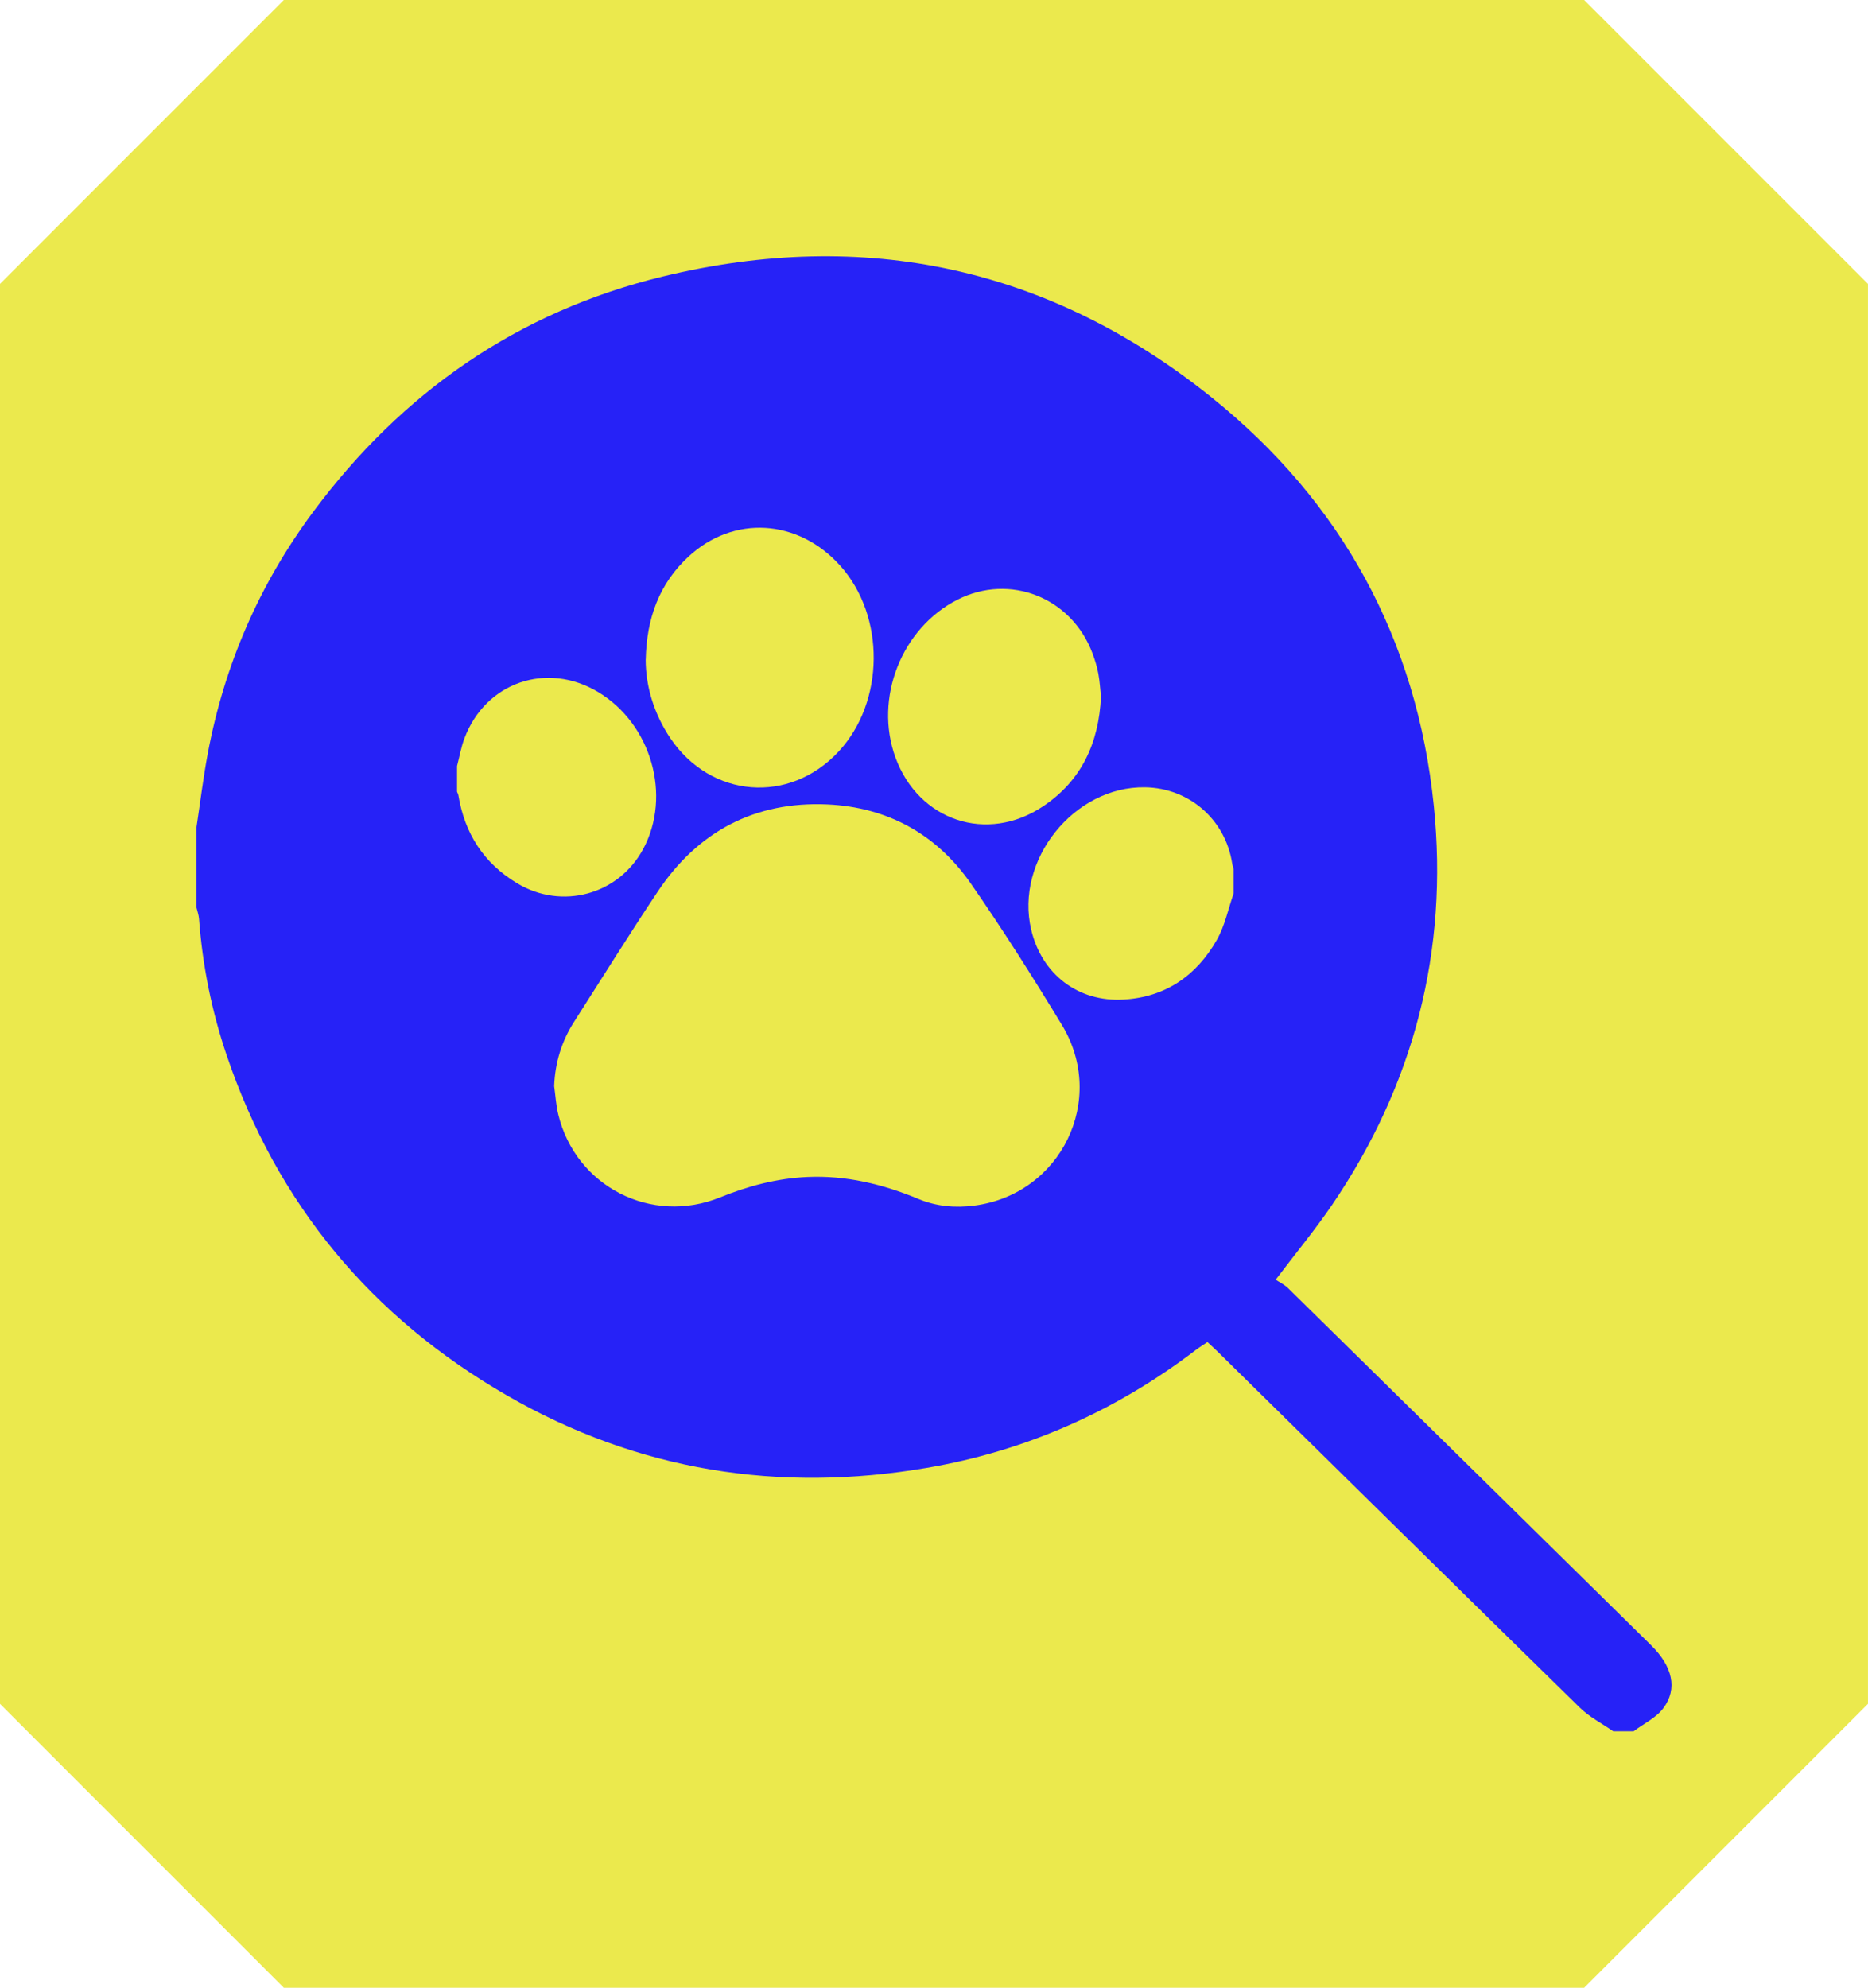 <?xml version="1.0" encoding="UTF-8"?>
<svg id="Layer_1" xmlns="http://www.w3.org/2000/svg" viewBox="0 0 64.501 68.618">
  <defs>
    <style>
      .cls-1 {
        fill: #ebe94d;
      }

      .cls-2 {
        fill: #2622f7;
      }
    </style>
  </defs>
  <path class="cls-1" d="M9.8,0L0,9.8v49.02l9.8,9.8h44.9l9.8-9.8V9.8L54.7,0H9.8Z"/>
  <path class="cls-2" d="M55.709,59.769c-.389-.27-.826-.492-1.159-.819-4.181-4.091-8.346-8.198-12.516-12.3-.105-.103-.215-.201-.343-.32-.144.098-.282.183-.411.281-2.764,2.106-5.863,3.48-9.279,4.062-5.106.87-9.965.108-14.479-2.491-4.696-2.703-7.955-6.616-9.698-11.76-.517-1.526-.832-3.098-.952-4.708-.01-.128-.056-.253-.086-.38-0-.928-0-1.856 0-2.784.128-.848.231-1.7.389-2.542.574-3.056,1.782-5.841,3.64-8.339,3.066-4.123,7.066-6.909,12.062-8.122,6.976-1.694,13.367-.321,18.963,4.175,4.484,3.602,7.084,8.352,7.669,14.097.509,5.004-.683,9.626-3.526,13.794-.576.844-1.23,1.634-1.935,2.564.128.086.3.166.427.291,4.183,4.109,8.363,8.222,12.542,12.335.732.721.918,1.495.419,2.164-.25.336-.681.537-1.03.799h-.696Z"/>
  <g>
    <path class="cls-1" d="M15.782,26.442c.084-.319.139-.648.255-.954.731-1.937,2.845-2.662,4.62-1.595,1.833,1.102,2.543,3.58,1.551,5.418-.852,1.58-2.805,2.11-4.349,1.183-1.158-.695-1.815-1.722-2.032-3.045-.007-.04-.031-.078-.046-.117-0-.297-0-.594-0-.89Z"/>
    <path class="cls-1" d="M42.597,30.841c-.188.538-.303,1.118-.58,1.605-.702,1.234-1.773,1.978-3.222,2.061-1.571.09-2.824-.876-3.188-2.41-.57-2.403,1.48-4.963,3.938-4.918,1.522.028,2.767,1.118,3.001,2.625.01.067.034.132.052.198v.838Z"/>
    <path class="cls-1" d="M19.135,37.496c.03-.81.258-1.551.692-2.228.959-1.499,1.898-3.01,2.885-4.49,1.387-2.079,3.359-3.12,5.855-3.008,2.07.093,3.768,1.023,4.953,2.728,1.104,1.589,2.14,3.228,3.145,4.881,1.569,2.58-.025,5.848-3.017,6.239-.656.086-1.311.031-1.929-.226-1.231-.512-2.496-.819-3.841-.76-1.051.047-2.044.31-3.013.703-2.374.963-4.984-.373-5.588-2.86-.078-.32-.096-.654-.142-.981Z"/>
    <path class="cls-1" d="M22.297,22.768c.03-1.418.463-2.612,1.472-3.549,1.558-1.446,3.788-1.308,5.239.305,1.569,1.743,1.544,4.709-.054,6.424-1.697,1.822-4.404,1.607-5.804-.459-.56-.827-.855-1.787-.855-2.72Z"/>
    <path class="cls-1" d="M38.017,24.053c-.076,1.599-.672,2.894-1.998,3.781-1.935,1.295-4.301.503-5.1-1.686-.745-2.042.209-4.466,2.145-5.447,1.81-.917,3.934-.075,4.658,1.851.085.227.158.463.203.702.051.273.065.553.092.8Z"/>
  </g>
</svg>